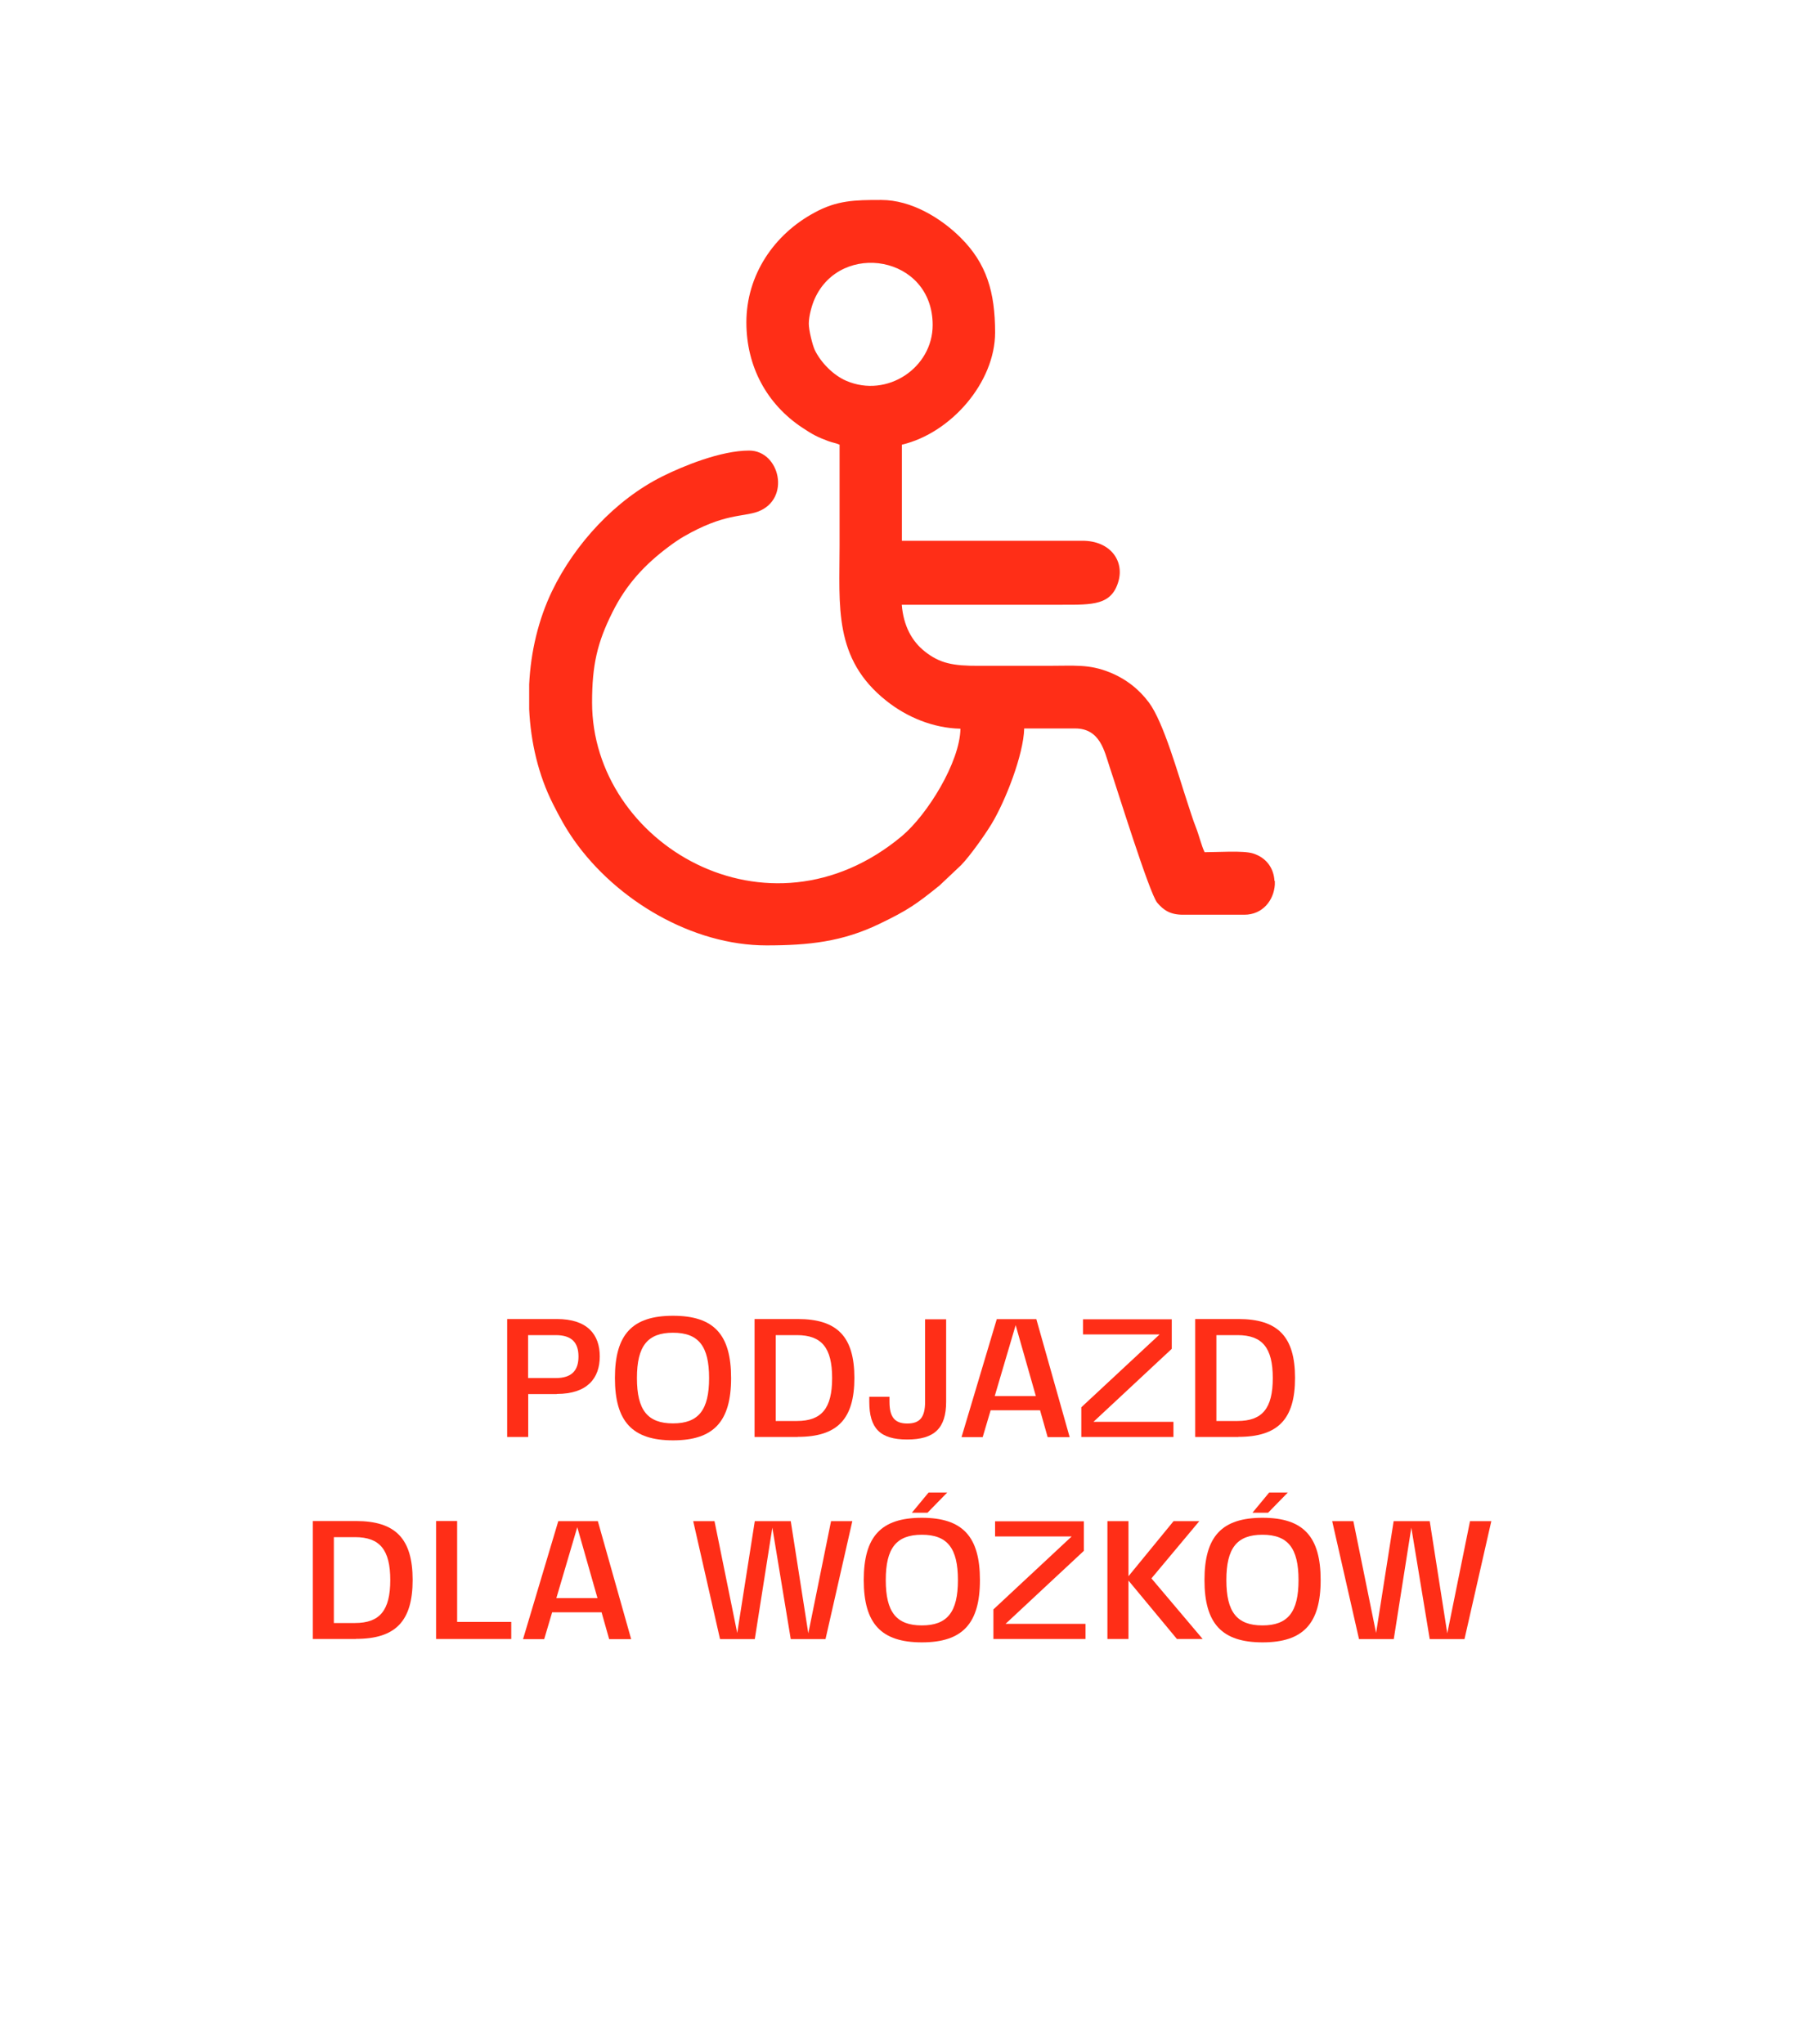 <?xml version="1.0" encoding="UTF-8"?>
<svg id="Warstwa_2" data-name="Warstwa 2" xmlns="http://www.w3.org/2000/svg" viewBox="0 0 150 170">
  <defs>
    <style>
      .cls-1 {
        fill: none;
      }

      .cls-2 {
        fill-rule: evenodd;
      }

      .cls-2, .cls-3 {
        fill: #ff2e17;
      }
    </style>
  </defs>
  <g id="Warstwa_1-2" data-name="Warstwa 1">
    <g>
      <g>
        <g id="Warstwa_1-2" data-name="Warstwa 1-2">
          <path class="cls-2" d="M67.25,26.91c0-.65.28-1.61.49-2.06,2.16-4.83,9.81-3.61,9.81,2.18,0,3.55-3.78,6.1-7.18,4.64-1.08-.46-2.13-1.53-2.63-2.58-.18-.4-.49-1.61-.49-2.18h0ZM106,73.25v.32c-.08,1.27-.99,2.5-2.54,2.5h-5.09c-1.08,0-1.63-.39-2.15-1-.65-.77-3.42-9.72-3.96-11.3-.43-1.3-.79-3.19-2.86-3.19h-4.24c-.05,2.18-1.57,6.06-2.72,7.95-.57.94-1.81,2.68-2.52,3.41l-1.8,1.7c-1.9,1.53-2.62,2.05-5.02,3.2-3.05,1.47-5.83,1.78-9.37,1.78-6.17,0-12.46-3.74-15.98-8.72-.71-1.01-1.19-1.89-1.78-3.06-1.19-2.36-1.84-5.08-1.97-7.85v-2.08c.13-2.72.77-5.4,1.9-7.75,1.89-3.92,5.27-7.61,9.21-9.56,1.67-.83,4.81-2.13,7.18-2.13,2.56,0,3.49,4.05.72,5.08-1.27.46-2.8.13-6.16,2.07-.38.22-.86.55-1.23.83-1.99,1.48-3.55,3.15-4.7,5.47-1.26,2.52-1.69,4.38-1.69,7.5,0,11.73,14.62,20.42,25.76,11.11,2.12-1.78,4.82-6.14,4.87-8.93-2.28-.05-4.47-.97-6.16-2.32-4.42-3.5-3.89-7.88-3.89-12.94v-8.36c-.28-.13-.56-.16-.92-.29-.94-.35-1.33-.56-2.16-1.11-2.97-1.96-4.67-5.1-4.67-8.77,0-3.94,2.3-7.32,5.65-9.12,1.88-1.04,3.41-1.06,5.48-1.06h.1c2.48,0,4.94,1.5,6.57,3.12,2.18,2.16,2.88,4.55,2.88,7.9,0,4.15-3.67,8.37-7.75,9.33v7.99h15.01c2.31,0,3.48,1.65,3,3.36-.57,2.02-2.17,1.96-4.7,1.96h-13.32c.14,1.75.84,3.04,1.92,3.89,1.24.98,2.32,1.2,4.5,1.19h5.69c2.28,0,3.44-.15,5.15.53,1.38.55,2.47,1.42,3.29,2.52,1.22,1.63,2.45,6.05,3.17,8.22.25.74.46,1.47.74,2.17.25.63.45,1.49.72,2.06,1.08,0,3.22-.15,4.02.1,1.18.37,1.74,1.3,1.79,2.29h.02Z"/>
        </g>
        <g>
          <path class="cls-3" d="M46.3,115.93h-2.38v3.57h-1.75v-9.81h4.13c2.54,0,3.57,1.29,3.57,3.11s-1.04,3.12-3.57,3.12ZM46.21,111.03h-2.3v3.57h2.3c1.33,0,1.89-.63,1.89-1.79s-.56-1.78-1.89-1.78Z"/>
          <path class="cls-3" d="M60.79,114.6c0,3.63-1.46,5.18-4.83,5.18s-4.83-1.55-4.83-5.18,1.44-5.18,4.83-5.18,4.83,1.55,4.83,5.18ZM52.96,114.6c0,2.66.88,3.77,3,3.77s3-1.11,3-3.77-.88-3.77-3-3.77-3,1.11-3,3.77Z"/>
          <path class="cls-3" d="M66.33,119.5h-3.59v-9.81h3.59c3.29,0,4.71,1.47,4.71,4.9s-1.42,4.9-4.71,4.9ZM64.5,111.03v7.14h1.76c2.06,0,2.93-1.05,2.93-3.57s-.87-3.57-2.93-3.57h-1.76Z"/>
          <path class="cls-3" d="M72.29,116.16h1.67v.41c0,1.27.43,1.81,1.48,1.81s1.48-.52,1.48-1.81v-6.86h1.75v6.86c0,2.2-.97,3.14-3.24,3.14s-3.15-.94-3.15-3.14v-.41Z"/>
          <path class="cls-3" d="M86.47,117.28h-4.1l-.66,2.23h-1.76l2.93-9.81h3.29l2.77,9.81h-1.83l-.63-2.23ZM82.71,116.1h3.42l-1.68-5.9-1.74,5.9Z"/>
          <path class="cls-3" d="M97.57,118.24v1.26h-7.66v-2.47l6.51-6.06h-6.37v-1.26h7.38v2.46l-6.51,6.07h6.65Z"/>
          <path class="cls-3" d="M102.97,119.5h-3.59v-9.81h3.59c3.29,0,4.71,1.47,4.71,4.9s-1.42,4.9-4.71,4.9ZM101.14,111.03v7.14h1.76c2.06,0,2.93-1.05,2.93-3.57s-.87-3.57-2.93-3.57h-1.76Z"/>
          <path class="cls-3" d="M29.6,136.3h-3.59v-9.81h3.59c3.29,0,4.71,1.47,4.71,4.9s-1.42,4.9-4.71,4.9ZM27.76,127.83v7.14h1.76c2.06,0,2.93-1.05,2.93-3.57s-.87-3.57-2.93-3.57h-1.76Z"/>
          <path class="cls-3" d="M42.51,136.3h-6.25v-9.81h1.75v8.39h4.5v1.42Z"/>
          <path class="cls-3" d="M50.01,134.08h-4.1l-.66,2.23h-1.76l2.93-9.81h3.29l2.77,9.81h-1.83l-.63-2.23ZM46.26,132.9h3.42l-1.68-5.9-1.74,5.9Z"/>
          <path class="cls-3" d="M62.79,126.5h2.96l1.46,9.33,1.89-9.33h1.77l-2.23,9.81h-2.89l-1.53-9.27-1.46,9.27h-2.89l-2.23-9.81h1.77l1.89,9.3,1.46-9.3h.03Z"/>
          <path class="cls-3" d="M81.48,131.4c0,3.63-1.46,5.18-4.83,5.18s-4.83-1.55-4.83-5.18,1.44-5.18,4.83-5.18,4.83,1.56,4.83,5.18ZM73.65,131.4c0,2.66.88,3.77,3,3.77s3-1.11,3-3.77-.88-3.77-3-3.77-3,1.11-3,3.77ZM77.21,124.12h1.55l-1.64,1.68h-1.3l1.39-1.68Z"/>
          <path class="cls-3" d="M90.26,135.04v1.26h-7.66v-2.46l6.51-6.07h-6.37v-1.26h7.38v2.46l-6.51,6.07h6.65Z"/>
          <path class="cls-3" d="M92.08,126.5h1.75v4.58l3.75-4.58h2.14l-3.98,4.76,4.26,5.04h-2.14l-4.03-4.86v4.86h-1.75v-9.81Z"/>
          <path class="cls-3" d="M109.81,131.4c0,3.63-1.46,5.18-4.83,5.18s-4.83-1.55-4.83-5.18,1.44-5.18,4.83-5.18,4.83,1.56,4.83,5.18ZM101.97,131.4c0,2.66.88,3.77,3,3.77s3-1.11,3-3.77-.88-3.77-3-3.77-3,1.11-3,3.77ZM105.53,124.12h1.55l-1.64,1.68h-1.3l1.39-1.68Z"/>
          <path class="cls-3" d="M115.92,126.5h2.96l1.46,9.33,1.89-9.33h1.77l-2.23,9.81h-2.89l-1.53-9.27-1.46,9.27h-2.89l-2.23-9.81h1.76l1.89,9.3,1.46-9.3h.03Z"/>
        </g>
      </g>
      <rect class="cls-1" width="150" height="170"/>
    </g>
  </g>
</svg>